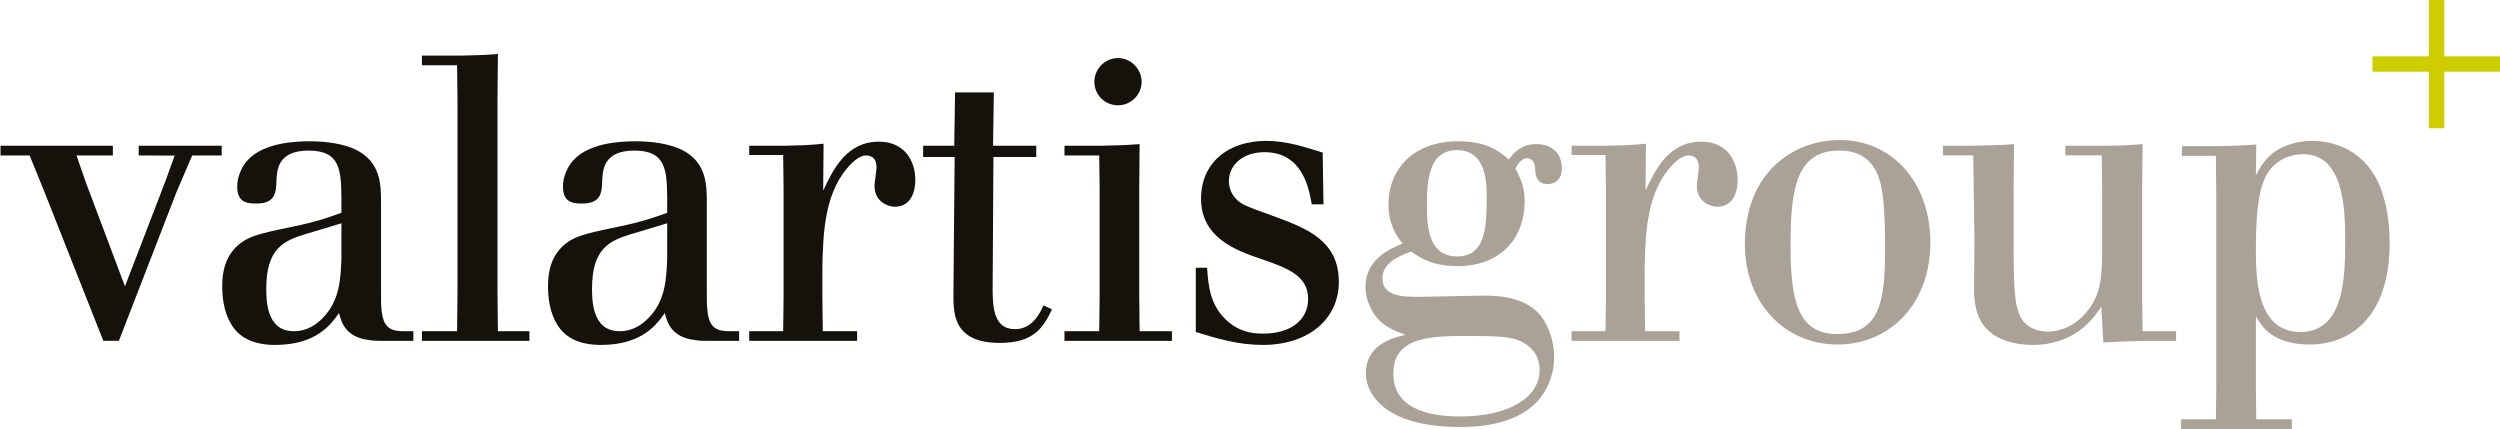 <?xml version="1.0" encoding="UTF-8" standalone="no"?>
<!-- Created with Inkscape (http://www.inkscape.org/) -->
<svg
   xmlns:svg="http://www.w3.org/2000/svg"
   xmlns="http://www.w3.org/2000/svg"
   version="1.0"
   width="521.786"
   height="89.557"
   id="svg2613">
  <defs
     id="defs2615">
    <clipPath
       id="clipPath69">
      <path
         d="M 181.417,46.772 L 422.362,46.772 L 422.362,73.893 L 181.417,73.893 L 181.417,46.772 z"
         id="path71" />
    </clipPath>
    <clipPath
       id="clipPath105">
      <path
         d="M 347.244,46.772 L 588.189,46.772 L 588.189,73.893 L 347.244,73.893 L 347.244,46.772 z"
         id="path107" />
    </clipPath>
  </defs>
  <g
     transform="translate(72.544,-303.911)"
     id="layer1">
    <g
       transform="matrix(3.952,0,0,-3.952,-962.106,593.099)"
       id="g65">
      <g
         clip-path="url(#clipPath69)"
         id="g67">
        <path
           d="M 243.123,61.382 L 241.202,60.805 C 240.093,60.464 239.154,60.059 239.154,57.946 C 239.154,57.327 239.154,55.684 240.605,55.684 C 241.352,55.684 241.822,56.068 242.121,56.367 C 243.038,57.285 243.081,58.437 243.123,59.547 L 243.123,61.382 z M 246.922,55.684 L 246.922,55.172 L 245.364,55.172 C 245.087,55.172 244.852,55.172 244.596,55.214 C 243.337,55.364 243.123,56.153 242.995,56.644 C 242.59,56.068 241.822,54.959 239.623,54.959 C 239.261,54.959 238.279,54.98 237.618,55.641 C 237.297,55.962 236.828,56.687 236.828,58.052 C 236.828,58.863 236.998,59.547 237.532,60.102 C 238.13,60.698 238.727,60.827 240.584,61.211 C 241.822,61.467 242.398,61.681 243.123,61.937 L 243.123,62.705 C 243.102,64.156 243.081,65.223 241.395,65.223 C 239.73,65.223 239.709,64.178 239.688,63.516 C 239.666,63.068 239.645,62.427 238.663,62.427 C 238.215,62.427 237.618,62.427 237.618,63.323 C 237.618,63.601 237.682,63.858 237.788,64.113 C 238.3,65.372 239.879,65.714 241.459,65.714 C 242.312,65.714 243.23,65.586 243.892,65.266 C 245.215,64.604 245.215,63.409 245.215,62.427 L 245.215,57.754 C 245.193,56.153 245.385,55.684 246.389,55.684 L 246.922,55.684 z"
           id="path73"
           style="fill:#14120a;fill-opacity:1;fill-rule:nonzero;stroke:none" />
        <path
           d="M 249.466,70.239 C 250.32,70.26 250.597,70.26 251.387,70.323 L 251.366,67.955 L 251.366,57.668 L 251.387,55.684 L 253.051,55.684 L 253.051,55.172 L 247.375,55.172 L 247.375,55.684 L 249.231,55.684 L 249.253,57.668 L 249.253,67.955 L 249.231,69.727 L 247.375,69.727 L 247.375,70.239 L 249.466,70.239 z"
           id="path75"
           style="fill:#14120a;fill-opacity:1;fill-rule:nonzero;stroke:none" />
        <path
           d="M 260.328,61.382 L 258.407,60.805 C 257.297,60.464 256.359,60.059 256.359,57.946 C 256.359,57.327 256.359,55.684 257.81,55.684 C 258.557,55.684 259.027,56.068 259.325,56.367 C 260.243,57.285 260.285,58.437 260.328,59.547 L 260.328,61.382 z M 264.127,55.684 L 264.127,55.172 L 262.569,55.172 C 262.292,55.172 262.057,55.172 261.8,55.214 C 260.541,55.364 260.328,56.153 260.2,56.644 C 259.795,56.068 259.027,54.959 256.828,54.959 C 256.466,54.959 255.483,54.98 254.822,55.641 C 254.502,55.962 254.033,56.687 254.033,58.052 C 254.033,58.863 254.203,59.547 254.737,60.102 C 255.335,60.698 255.932,60.827 257.789,61.211 C 259.027,61.467 259.603,61.681 260.328,61.937 L 260.328,62.705 C 260.307,64.156 260.285,65.223 258.599,65.223 C 256.935,65.223 256.914,64.178 256.892,63.516 C 256.871,63.068 256.85,62.427 255.868,62.427 C 255.42,62.427 254.822,62.427 254.822,63.323 C 254.822,63.601 254.886,63.858 254.993,64.113 C 255.505,65.372 257.084,65.714 258.663,65.714 C 259.517,65.714 260.435,65.586 261.096,65.266 C 262.42,64.604 262.42,63.409 262.42,62.427 L 262.42,57.754 C 262.398,56.153 262.59,55.684 263.593,55.684 L 264.127,55.684 z"
           id="path77"
           style="fill:#14120a;fill-opacity:1;fill-rule:nonzero;stroke:none" />
        <path
           d="M 268.544,55.684 L 270.358,55.684 L 270.358,55.172 L 264.66,55.172 L 264.66,55.684 L 266.453,55.684 L 266.474,57.498 L 266.474,63.196 L 266.453,64.989 L 264.66,64.989 L 264.66,65.48 L 266.623,65.48 C 267.456,65.501 267.755,65.501 268.587,65.586 L 268.566,63.11 C 269.099,64.241 269.803,65.693 271.511,65.693 C 272.919,65.693 273.431,64.604 273.431,63.687 C 273.431,62.897 273.111,62.257 272.343,62.257 C 272.023,62.257 271.276,62.491 271.276,63.367 C 271.276,63.516 271.382,64.178 271.382,64.327 C 271.382,64.945 270.956,64.966 270.827,64.966 C 270.678,64.966 270.444,64.903 270.081,64.561 C 268.63,63.131 268.566,60.913 268.523,59.099 L 268.523,57.498 L 268.544,55.684 z"
           id="path79"
           style="fill:#14120a;fill-opacity:1;fill-rule:nonzero;stroke:none" />
        <path
           d="M 277.579,68.296 L 277.536,65.48 L 279.819,65.48 L 279.819,64.882 L 277.557,64.882 L 277.514,57.775 C 277.536,57.049 277.536,55.791 278.688,55.791 C 279.435,55.791 279.883,56.324 280.203,57.049 L 280.651,56.836 C 280.182,55.854 279.67,55.065 277.898,55.065 C 275.444,55.065 275.444,56.602 275.444,57.626 L 275.508,64.882 L 273.844,64.882 L 273.844,65.48 L 275.487,65.48 L 275.53,68.296 L 277.579,68.296 z"
           id="path81"
           style="fill:#14120a;fill-opacity:1;fill-rule:nonzero;stroke:none" />
        <path
           d="M 282.887,68.851 C 282.887,69.534 283.443,70.11 284.147,70.11 C 284.808,70.11 285.384,69.534 285.384,68.851 C 285.384,68.168 284.808,67.614 284.147,67.614 C 283.805,67.614 283.485,67.741 283.25,67.976 C 283.015,68.211 282.887,68.531 282.887,68.851 M 283.293,65.48 C 284.147,65.501 284.446,65.501 285.278,65.564 L 285.257,63.323 L 285.257,57.498 L 285.278,55.684 L 286.985,55.684 L 286.985,55.172 L 281.309,55.172 L 281.309,55.684 L 283.144,55.684 L 283.165,57.498 L 283.165,63.323 L 283.144,64.966 L 281.309,64.966 L 281.309,65.48 L 283.293,65.48 z"
           id="path83"
           style="fill:#14120a;fill-opacity:1;fill-rule:nonzero;stroke:none" />
        <path
           d="M 288.842,59.034 C 288.905,58.096 288.99,57.093 289.845,56.282 C 290.506,55.663 291.189,55.556 291.786,55.556 C 293.323,55.556 294.176,56.324 294.176,57.391 C 294.176,58.608 293.109,59.013 291.68,59.504 C 290.42,59.931 288.521,60.592 288.521,62.684 C 288.521,64.54 289.908,65.735 291.956,65.735 C 293.066,65.735 294.048,65.394 294.945,65.116 L 294.988,62.385 L 294.368,62.385 C 294.219,63.238 293.877,65.138 291.872,65.138 C 290.677,65.138 289.993,64.412 289.993,63.622 C 289.993,63.238 290.143,62.897 290.378,62.663 C 290.677,62.364 290.848,62.299 292.512,61.702 C 294.176,61.083 295.799,60.422 295.799,58.288 C 295.799,56.345 294.219,54.959 291.786,54.959 C 290.463,54.959 289.354,55.3 288.244,55.641 L 288.244,59.034 L 288.842,59.034 z"
           id="path85"
           style="fill:#14120a;fill-opacity:1;fill-rule:nonzero;stroke:none" />
        <path
           d="M 232.417,65.48 L 232.417,64.966 L 234.315,64.958 L 233.825,63.602 L 231.691,58.054 L 229.643,63.495 L 229.131,64.966 L 231.052,64.966 L 231.052,65.48 L 225.119,65.48 L 225.119,64.966 L 226.655,64.966 L 227.445,63.025 L 230.547,55.178 L 231.372,55.178 L 234.41,63.025 L 235.243,64.966 L 236.801,64.966 L 236.801,65.48 L 232.417,65.48 z"
           id="path87"
           style="fill:#14120a;fill-opacity:1;fill-rule:nonzero;stroke:none" />
        <path
           d="M 300.448,62.215 C 300.448,60.913 300.682,59.632 302.048,59.632 C 303.606,59.632 303.606,61.34 303.606,62.813 C 303.606,63.473 303.606,65.245 302.048,65.245 C 300.491,65.245 300.448,63.538 300.448,62.215 M 298.677,53.443 C 298.677,51.715 300.299,51.182 302.197,51.182 C 304.866,51.182 306.402,52.227 306.402,53.636 C 306.402,54.02 306.295,54.447 305.932,54.788 C 305.313,55.407 304.439,55.429 302.838,55.429 C 300.661,55.45 298.677,55.407 298.677,53.443 M 306.231,65.565 C 306.935,65.565 307.576,65.181 307.576,64.284 C 307.576,63.452 306.893,63.452 306.829,63.452 C 306.359,63.452 306.168,63.772 306.168,64.242 C 306.168,64.541 306.039,64.818 305.74,64.818 C 305.42,64.818 305.228,64.456 305.121,64.284 C 305.399,63.73 305.612,63.325 305.612,62.535 C 305.612,60.614 304.354,59.12 302.07,59.12 C 300.768,59.12 300.107,59.547 299.616,59.889 C 298.826,59.611 298.1,59.227 298.1,58.48 C 298.1,57.498 299.21,57.498 300.107,57.498 C 300.576,57.498 302.859,57.563 303.393,57.563 C 304.097,57.563 305.442,57.54 306.317,56.666 C 306.786,56.175 307.17,55.279 307.17,54.319 C 307.17,53.401 306.807,52.484 306.168,51.864 C 304.929,50.626 302.795,50.626 302.176,50.626 C 298.207,50.626 297.225,52.398 297.225,53.443 C 297.225,55.002 298.677,55.343 299.317,55.492 C 298.847,55.663 298.356,55.855 297.951,56.24 C 297.524,56.666 297.204,57.349 297.204,58.01 C 297.204,59.483 298.464,60.016 299.167,60.315 C 298.89,60.656 298.42,61.275 298.42,62.385 C 298.42,64.242 299.743,65.714 302.091,65.714 C 303.628,65.714 304.247,65.202 304.78,64.754 C 305.015,65.074 305.399,65.565 306.231,65.565"
           id="path89"
           style="fill:#aaa296;fill-opacity:1;fill-rule:nonzero;stroke:none" />
        <path
           d="M 311.974,55.684 L 313.787,55.684 L 313.787,55.172 L 308.09,55.172 L 308.09,55.684 L 309.882,55.684 L 309.904,57.498 L 309.904,63.196 L 309.882,64.989 L 308.09,64.989 L 308.09,65.48 L 310.054,65.48 C 310.886,65.501 311.184,65.501 312.017,65.586 L 311.995,63.11 C 312.529,64.242 313.233,65.693 314.94,65.693 C 316.349,65.693 316.861,64.604 316.861,63.687 C 316.861,62.897 316.541,62.257 315.772,62.257 C 315.452,62.257 314.706,62.491 314.706,63.367 C 314.706,63.516 314.811,64.178 314.811,64.327 C 314.811,64.947 314.385,64.968 314.257,64.968 C 314.108,64.968 313.873,64.903 313.511,64.562 C 312.059,63.132 311.995,60.913 311.952,59.099 L 311.952,57.498 L 311.974,55.684 z"
           id="path91"
           style="fill:#aaa296;fill-opacity:1;fill-rule:nonzero;stroke:none" />
        <path
           d="M 319.655,60.23 C 319.655,57.285 320.038,55.534 322.13,55.534 C 324.563,55.534 324.648,57.626 324.648,60.336 C 324.648,61.617 324.563,62.428 324.542,62.705 C 324.435,63.495 324.243,65.266 322.151,65.223 C 319.931,65.181 319.655,63.11 319.655,60.23 M 327.039,60.357 C 327.039,57.157 324.926,54.98 322.13,54.98 C 319.419,54.98 317.243,57.093 317.243,60.293 C 317.243,63.943 319.676,65.757 322.215,65.779 C 324.989,65.8 327.039,63.58 327.039,60.357"
           id="path93"
           style="fill:#aaa296;fill-opacity:1;fill-rule:nonzero;stroke:none" />
        <path
           d="M 336.217,65.48 C 337.22,65.48 337.456,65.501 338.245,65.565 L 338.223,63.346 L 338.223,57.434 L 338.245,55.684 L 340.016,55.684 L 340.016,55.172 L 338.223,55.172 C 337.306,55.151 336.943,55.129 336.175,55.086 L 336.068,56.986 C 335.684,56.409 334.724,54.959 332.419,54.959 C 331.395,54.959 330.498,55.279 330.028,55.791 C 329.346,56.474 329.346,57.519 329.346,58.01 L 329.367,60.593 L 329.303,64.968 L 327.702,64.968 L 327.702,65.48 L 329.367,65.48 C 330.349,65.501 330.69,65.501 331.458,65.565 L 331.437,63.346 L 331.437,59.739 C 331.458,57.69 331.48,56.666 332.056,56.09 C 332.291,55.855 332.718,55.663 333.251,55.663 C 333.848,55.663 334.532,55.918 335.065,56.453 C 336.068,57.434 336.089,58.608 336.111,59.611 L 336.111,63.346 L 336.089,64.968 L 334.168,64.968 L 334.168,65.48 L 336.217,65.48 z"
           id="path95"
           style="fill:#aaa296;fill-opacity:1;fill-rule:nonzero;stroke:none" />
        <path
           d="M 345.169,64.433 C 344.55,63.815 344.23,62.811 344.23,59.995 C 344.23,58.629 344.23,55.642 346.577,55.642 C 348.775,55.642 348.947,58.202 348.947,60.315 C 348.947,61.958 348.947,65.052 346.705,65.031 C 346.151,65.031 345.574,64.818 345.169,64.433 M 344.23,63.921 C 344.422,64.284 344.593,64.583 344.892,64.882 C 345.425,65.415 346.278,65.735 347.196,65.735 C 347.837,65.735 349.693,65.586 350.675,63.58 C 351.017,62.834 351.294,61.787 351.294,60.336 C 351.294,56.687 349.459,54.98 347.047,54.98 C 346.171,54.98 345.275,55.193 344.678,55.833 C 344.508,56.025 344.358,56.261 344.23,56.474 L 344.23,52.696 L 344.251,51.032 L 346.129,51.032 L 346.129,50.52 L 340.282,50.52 L 340.282,51.032 L 342.117,51.032 L 342.138,52.696 L 342.138,62.94 L 342.117,64.947 L 340.324,64.947 L 340.324,65.457 L 342.288,65.457 C 343.163,65.48 343.419,65.48 344.251,65.543 L 344.23,63.921 z"
           id="path97"
           style="fill:#aaa296;fill-opacity:1;fill-rule:nonzero;stroke:none" />
        <path
           d="M 353.367,73.184 L 353.367,70.2 L 350.383,70.2 L 350.383,69.387 L 353.367,69.387 L 353.367,66.403 L 354.18,66.403 L 354.18,69.387 L 357.166,69.387 L 357.166,70.2 L 354.18,70.2 L 354.18,73.184 L 353.367,73.184 z"
           id="path99"
           style="fill:#cdcd00;fill-opacity:1;fill-rule:nonzero;stroke:none" />
      </g>
    </g>
  </g>
</svg>
